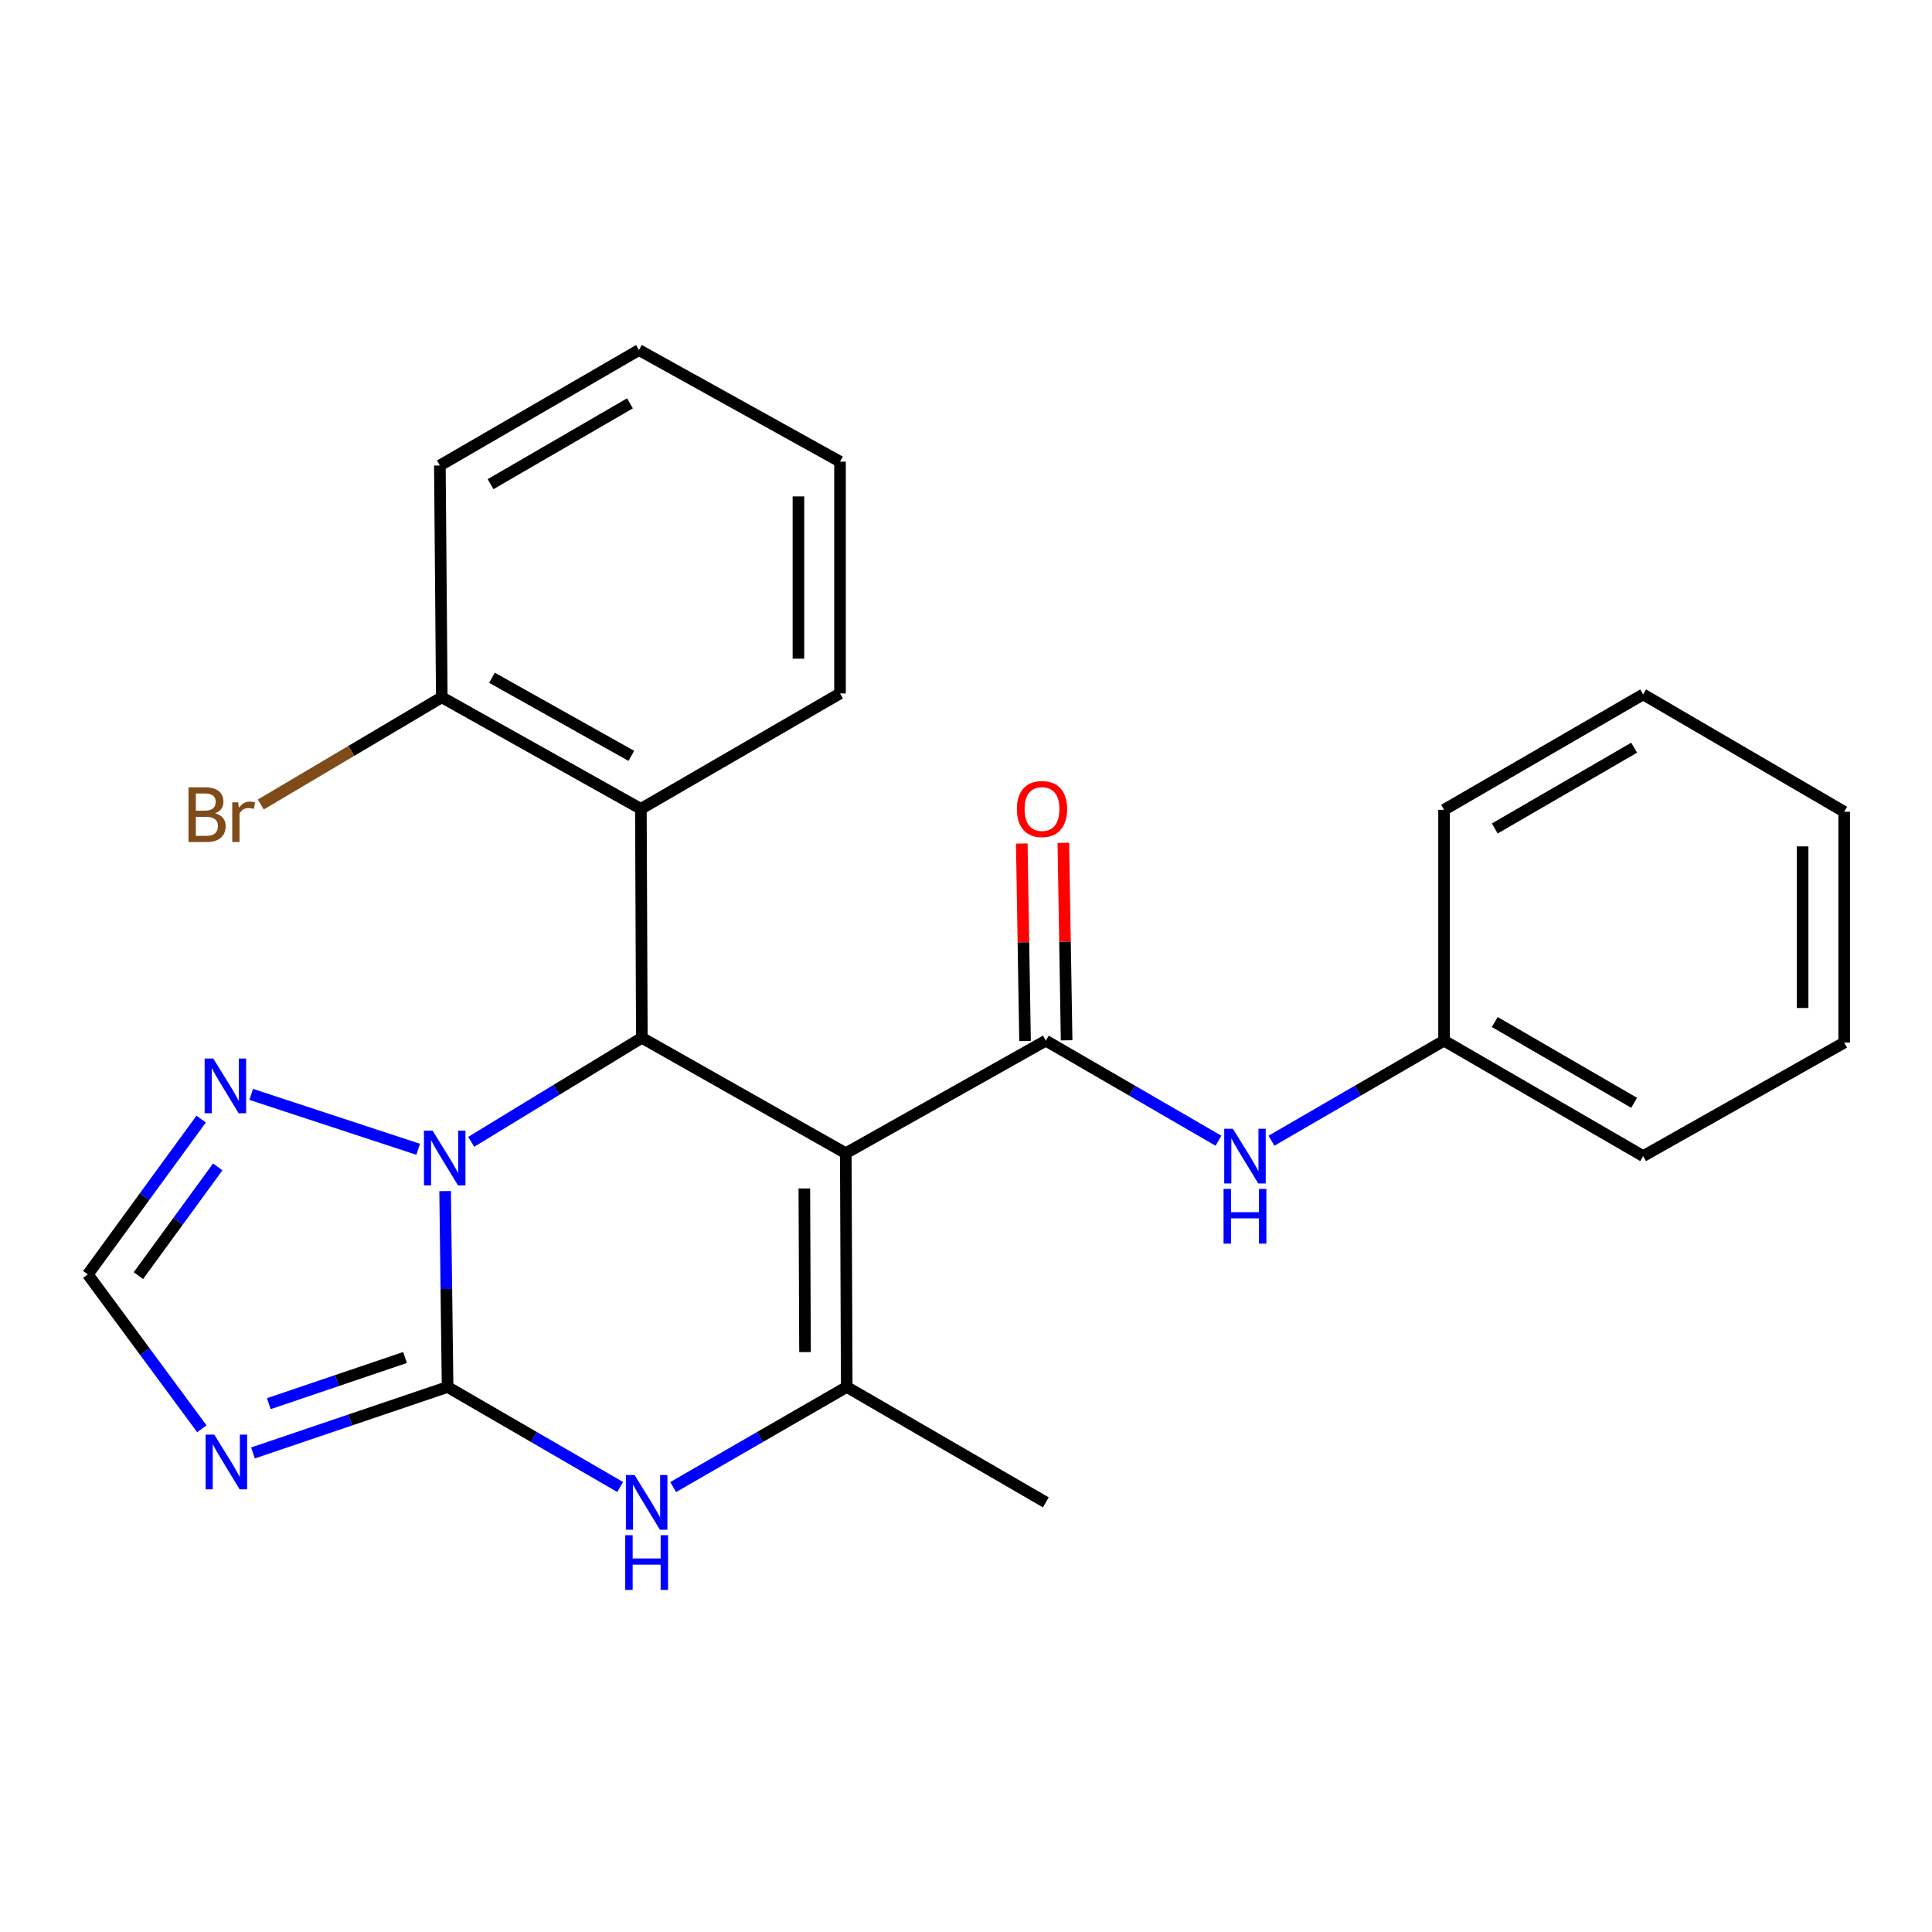 <?xml version='1.0' encoding='iso-8859-1'?>
<svg version='1.1' baseProfile='full'
              xmlns='http://www.w3.org/2000/svg'
                      xmlns:rdkit='http://www.rdkit.org/xml'
                      xmlns:xlink='http://www.w3.org/1999/xlink'
                  xml:space='preserve'
width='1000px' height='1000px' viewBox='0 0 1000 1000'>
<!-- END OF HEADER -->
<rect style='opacity:1.0;fill:#FFFFFF;stroke:none' width='1000' height='1000' x='0' y='0'> </rect>
<path class='bond-2' d='M 437.769,596.908 L 332.221,537.163' style='fill:none;fill-rule:evenodd;stroke:#000000;stroke-width:6px;stroke-linecap:butt;stroke-linejoin:miter;stroke-opacity:1' />
<path class='bond-3' d='M 437.769,596.908 L 438.271,717.891' style='fill:none;fill-rule:evenodd;stroke:#000000;stroke-width:6px;stroke-linecap:butt;stroke-linejoin:miter;stroke-opacity:1' />
<path class='bond-3' d='M 416.323,615.145 L 416.675,699.833' style='fill:none;fill-rule:evenodd;stroke:#000000;stroke-width:6px;stroke-linecap:butt;stroke-linejoin:miter;stroke-opacity:1' />
<path class='bond-4' d='M 437.769,596.908 L 541.32,538.646' style='fill:none;fill-rule:evenodd;stroke:#000000;stroke-width:6px;stroke-linecap:butt;stroke-linejoin:miter;stroke-opacity:1' />
<path class='bond-0' d='M 231.67,717.891 L 276.33,743.781' style='fill:none;fill-rule:evenodd;stroke:#000000;stroke-width:6px;stroke-linecap:butt;stroke-linejoin:miter;stroke-opacity:1' />
<path class='bond-0' d='M 276.33,743.781 L 320.99,769.671' style='fill:none;fill-rule:evenodd;stroke:#0000FF;stroke-width:6px;stroke-linecap:butt;stroke-linejoin:miter;stroke-opacity:1' />
<path class='bond-6' d='M 231.67,717.891 L 181.3,734.969' style='fill:none;fill-rule:evenodd;stroke:#000000;stroke-width:6px;stroke-linecap:butt;stroke-linejoin:miter;stroke-opacity:1' />
<path class='bond-6' d='M 181.3,734.969 L 130.93,752.046' style='fill:none;fill-rule:evenodd;stroke:#0000FF;stroke-width:6px;stroke-linecap:butt;stroke-linejoin:miter;stroke-opacity:1' />
<path class='bond-6' d='M 209.649,702.633 L 174.39,714.587' style='fill:none;fill-rule:evenodd;stroke:#000000;stroke-width:6px;stroke-linecap:butt;stroke-linejoin:miter;stroke-opacity:1' />
<path class='bond-6' d='M 174.39,714.587 L 139.131,726.542' style='fill:none;fill-rule:evenodd;stroke:#0000FF;stroke-width:6px;stroke-linecap:butt;stroke-linejoin:miter;stroke-opacity:1' />
<path class='bond-25' d='M 231.67,717.891 L 231.031,667.198' style='fill:none;fill-rule:evenodd;stroke:#000000;stroke-width:6px;stroke-linecap:butt;stroke-linejoin:miter;stroke-opacity:1' />
<path class='bond-25' d='M 231.031,667.198 L 230.392,616.506' style='fill:none;fill-rule:evenodd;stroke:#0000FF;stroke-width:6px;stroke-linecap:butt;stroke-linejoin:miter;stroke-opacity:1' />
<path class='bond-1' d='M 243.904,591.012 L 288.062,564.088' style='fill:none;fill-rule:evenodd;stroke:#0000FF;stroke-width:6px;stroke-linecap:butt;stroke-linejoin:miter;stroke-opacity:1' />
<path class='bond-1' d='M 288.062,564.088 L 332.221,537.163' style='fill:none;fill-rule:evenodd;stroke:#000000;stroke-width:6px;stroke-linecap:butt;stroke-linejoin:miter;stroke-opacity:1' />
<path class='bond-7' d='M 216.448,594.869 L 130.019,566.451' style='fill:none;fill-rule:evenodd;stroke:#0000FF;stroke-width:6px;stroke-linecap:butt;stroke-linejoin:miter;stroke-opacity:1' />
<path class='bond-8' d='M 332.221,537.163 L 331.718,418.667' style='fill:none;fill-rule:evenodd;stroke:#000000;stroke-width:6px;stroke-linecap:butt;stroke-linejoin:miter;stroke-opacity:1' />
<path class='bond-5' d='M 438.271,717.891 L 393.354,743.798' style='fill:none;fill-rule:evenodd;stroke:#000000;stroke-width:6px;stroke-linecap:butt;stroke-linejoin:miter;stroke-opacity:1' />
<path class='bond-5' d='M 393.354,743.798 L 348.436,769.705' style='fill:none;fill-rule:evenodd;stroke:#0000FF;stroke-width:6px;stroke-linecap:butt;stroke-linejoin:miter;stroke-opacity:1' />
<path class='bond-14' d='M 438.271,717.891 L 541.32,777.624' style='fill:none;fill-rule:evenodd;stroke:#000000;stroke-width:6px;stroke-linecap:butt;stroke-linejoin:miter;stroke-opacity:1' />
<path class='bond-10' d='M 541.32,538.646 L 585.998,564.542' style='fill:none;fill-rule:evenodd;stroke:#000000;stroke-width:6px;stroke-linecap:butt;stroke-linejoin:miter;stroke-opacity:1' />
<path class='bond-10' d='M 585.998,564.542 L 630.675,590.439' style='fill:none;fill-rule:evenodd;stroke:#0000FF;stroke-width:6px;stroke-linecap:butt;stroke-linejoin:miter;stroke-opacity:1' />
<path class='bond-11' d='M 552.079,538.468 L 551.234,487.358' style='fill:none;fill-rule:evenodd;stroke:#000000;stroke-width:6px;stroke-linecap:butt;stroke-linejoin:miter;stroke-opacity:1' />
<path class='bond-11' d='M 551.234,487.358 L 550.388,436.249' style='fill:none;fill-rule:evenodd;stroke:#FF0000;stroke-width:6px;stroke-linecap:butt;stroke-linejoin:miter;stroke-opacity:1' />
<path class='bond-11' d='M 530.561,538.824 L 529.716,487.714' style='fill:none;fill-rule:evenodd;stroke:#000000;stroke-width:6px;stroke-linecap:butt;stroke-linejoin:miter;stroke-opacity:1' />
<path class='bond-11' d='M 529.716,487.714 L 528.87,436.605' style='fill:none;fill-rule:evenodd;stroke:#FF0000;stroke-width:6px;stroke-linecap:butt;stroke-linejoin:miter;stroke-opacity:1' />
<path class='bond-26' d='M 104.479,739.535 L 74.966,699.582' style='fill:none;fill-rule:evenodd;stroke:#0000FF;stroke-width:6px;stroke-linecap:butt;stroke-linejoin:miter;stroke-opacity:1' />
<path class='bond-26' d='M 74.966,699.582 L 45.455,659.629' style='fill:none;fill-rule:evenodd;stroke:#000000;stroke-width:6px;stroke-linecap:butt;stroke-linejoin:miter;stroke-opacity:1' />
<path class='bond-9' d='M 104.117,579.236 L 74.786,619.432' style='fill:none;fill-rule:evenodd;stroke:#0000FF;stroke-width:6px;stroke-linecap:butt;stroke-linejoin:miter;stroke-opacity:1' />
<path class='bond-9' d='M 74.786,619.432 L 45.455,659.629' style='fill:none;fill-rule:evenodd;stroke:#000000;stroke-width:6px;stroke-linecap:butt;stroke-linejoin:miter;stroke-opacity:1' />
<path class='bond-9' d='M 112.702,603.98 L 92.171,632.118' style='fill:none;fill-rule:evenodd;stroke:#0000FF;stroke-width:6px;stroke-linecap:butt;stroke-linejoin:miter;stroke-opacity:1' />
<path class='bond-9' d='M 92.171,632.118 L 71.639,660.256' style='fill:none;fill-rule:evenodd;stroke:#000000;stroke-width:6px;stroke-linecap:butt;stroke-linejoin:miter;stroke-opacity:1' />
<path class='bond-12' d='M 331.718,418.667 L 228.669,360.919' style='fill:none;fill-rule:evenodd;stroke:#000000;stroke-width:6px;stroke-linecap:butt;stroke-linejoin:miter;stroke-opacity:1' />
<path class='bond-12' d='M 326.782,391.231 L 254.647,350.807' style='fill:none;fill-rule:evenodd;stroke:#000000;stroke-width:6px;stroke-linecap:butt;stroke-linejoin:miter;stroke-opacity:1' />
<path class='bond-16' d='M 331.718,418.667 L 434.792,358.922' style='fill:none;fill-rule:evenodd;stroke:#000000;stroke-width:6px;stroke-linecap:butt;stroke-linejoin:miter;stroke-opacity:1' />
<path class='bond-13' d='M 658.111,590.437 L 702.777,564.542' style='fill:none;fill-rule:evenodd;stroke:#0000FF;stroke-width:6px;stroke-linecap:butt;stroke-linejoin:miter;stroke-opacity:1' />
<path class='bond-13' d='M 702.777,564.542 L 747.443,538.646' style='fill:none;fill-rule:evenodd;stroke:#000000;stroke-width:6px;stroke-linecap:butt;stroke-linejoin:miter;stroke-opacity:1' />
<path class='bond-15' d='M 228.669,360.919 L 181.83,388.664' style='fill:none;fill-rule:evenodd;stroke:#000000;stroke-width:6px;stroke-linecap:butt;stroke-linejoin:miter;stroke-opacity:1' />
<path class='bond-15' d='M 181.83,388.664 L 134.99,416.408' style='fill:none;fill-rule:evenodd;stroke:#7F4C19;stroke-width:6px;stroke-linecap:butt;stroke-linejoin:miter;stroke-opacity:1' />
<path class='bond-17' d='M 228.669,360.919 L 227.677,240.94' style='fill:none;fill-rule:evenodd;stroke:#000000;stroke-width:6px;stroke-linecap:butt;stroke-linejoin:miter;stroke-opacity:1' />
<path class='bond-18' d='M 747.443,538.646 L 850.492,598.39' style='fill:none;fill-rule:evenodd;stroke:#000000;stroke-width:6px;stroke-linecap:butt;stroke-linejoin:miter;stroke-opacity:1' />
<path class='bond-18' d='M 773.694,528.989 L 845.829,570.811' style='fill:none;fill-rule:evenodd;stroke:#000000;stroke-width:6px;stroke-linecap:butt;stroke-linejoin:miter;stroke-opacity:1' />
<path class='bond-19' d='M 747.443,538.646 L 747.443,419.157' style='fill:none;fill-rule:evenodd;stroke:#000000;stroke-width:6px;stroke-linecap:butt;stroke-linejoin:miter;stroke-opacity:1' />
<path class='bond-20' d='M 434.792,358.922 L 434.792,238.943' style='fill:none;fill-rule:evenodd;stroke:#000000;stroke-width:6px;stroke-linecap:butt;stroke-linejoin:miter;stroke-opacity:1' />
<path class='bond-20' d='M 413.271,340.926 L 413.271,256.94' style='fill:none;fill-rule:evenodd;stroke:#000000;stroke-width:6px;stroke-linecap:butt;stroke-linejoin:miter;stroke-opacity:1' />
<path class='bond-27' d='M 227.677,240.94 L 330.726,181.184' style='fill:none;fill-rule:evenodd;stroke:#000000;stroke-width:6px;stroke-linecap:butt;stroke-linejoin:miter;stroke-opacity:1' />
<path class='bond-27' d='M 253.93,250.594 L 326.065,208.764' style='fill:none;fill-rule:evenodd;stroke:#000000;stroke-width:6px;stroke-linecap:butt;stroke-linejoin:miter;stroke-opacity:1' />
<path class='bond-23' d='M 850.492,598.39 L 954.545,539.65' style='fill:none;fill-rule:evenodd;stroke:#000000;stroke-width:6px;stroke-linecap:butt;stroke-linejoin:miter;stroke-opacity:1' />
<path class='bond-22' d='M 747.443,419.157 L 850.492,359.425' style='fill:none;fill-rule:evenodd;stroke:#000000;stroke-width:6px;stroke-linecap:butt;stroke-linejoin:miter;stroke-opacity:1' />
<path class='bond-22' d='M 773.693,428.816 L 845.827,387.004' style='fill:none;fill-rule:evenodd;stroke:#000000;stroke-width:6px;stroke-linecap:butt;stroke-linejoin:miter;stroke-opacity:1' />
<path class='bond-21' d='M 434.792,238.943 L 330.726,181.184' style='fill:none;fill-rule:evenodd;stroke:#000000;stroke-width:6px;stroke-linecap:butt;stroke-linejoin:miter;stroke-opacity:1' />
<path class='bond-24' d='M 850.492,359.425 L 954.545,420.161' style='fill:none;fill-rule:evenodd;stroke:#000000;stroke-width:6px;stroke-linecap:butt;stroke-linejoin:miter;stroke-opacity:1' />
<path class='bond-28' d='M 954.545,539.65 L 954.545,420.161' style='fill:none;fill-rule:evenodd;stroke:#000000;stroke-width:6px;stroke-linecap:butt;stroke-linejoin:miter;stroke-opacity:1' />
<path class='bond-28' d='M 933.025,521.727 L 933.025,438.085' style='fill:none;fill-rule:evenodd;stroke:#000000;stroke-width:6px;stroke-linecap:butt;stroke-linejoin:miter;stroke-opacity:1' />
<path  class='atom-2' d='M 223.916 585.223
L 233.196 600.223
Q 234.116 601.703, 235.596 604.383
Q 237.076 607.063, 237.156 607.223
L 237.156 585.223
L 240.916 585.223
L 240.916 613.543
L 237.036 613.543
L 227.076 597.143
Q 225.916 595.223, 224.676 593.023
Q 223.476 590.823, 223.116 590.143
L 223.116 613.543
L 219.436 613.543
L 219.436 585.223
L 223.916 585.223
' fill='#0000FF'/>
<path  class='atom-6' d='M 328.447 763.464
L 337.727 778.464
Q 338.647 779.944, 340.127 782.624
Q 341.607 785.304, 341.687 785.464
L 341.687 763.464
L 345.447 763.464
L 345.447 791.784
L 341.567 791.784
L 331.607 775.384
Q 330.447 773.464, 329.207 771.264
Q 328.007 769.064, 327.647 768.384
L 327.647 791.784
L 323.967 791.784
L 323.967 763.464
L 328.447 763.464
' fill='#0000FF'/>
<path  class='atom-6' d='M 323.627 794.616
L 327.467 794.616
L 327.467 806.656
L 341.947 806.656
L 341.947 794.616
L 345.787 794.616
L 345.787 822.936
L 341.947 822.936
L 341.947 809.856
L 327.467 809.856
L 327.467 822.936
L 323.627 822.936
L 323.627 794.616
' fill='#0000FF'/>
<path  class='atom-7' d='M 110.907 742.552
L 120.187 757.552
Q 121.107 759.032, 122.587 761.712
Q 124.067 764.392, 124.147 764.552
L 124.147 742.552
L 127.907 742.552
L 127.907 770.872
L 124.027 770.872
L 114.067 754.472
Q 112.907 752.552, 111.667 750.352
Q 110.467 748.152, 110.107 747.472
L 110.107 770.872
L 106.427 770.872
L 106.427 742.552
L 110.907 742.552
' fill='#0000FF'/>
<path  class='atom-8' d='M 110.393 547.896
L 119.673 562.896
Q 120.593 564.376, 122.073 567.056
Q 123.553 569.736, 123.633 569.896
L 123.633 547.896
L 127.393 547.896
L 127.393 576.216
L 123.513 576.216
L 113.553 559.816
Q 112.393 557.896, 111.153 555.696
Q 109.953 553.496, 109.593 552.816
L 109.593 576.216
L 105.913 576.216
L 105.913 547.896
L 110.393 547.896
' fill='#0000FF'/>
<path  class='atom-11' d='M 638.133 584.23
L 647.413 599.23
Q 648.333 600.71, 649.813 603.39
Q 651.293 606.07, 651.373 606.23
L 651.373 584.23
L 655.133 584.23
L 655.133 612.55
L 651.253 612.55
L 641.293 596.15
Q 640.133 594.23, 638.893 592.03
Q 637.693 589.83, 637.333 589.15
L 637.333 612.55
L 633.653 612.55
L 633.653 584.23
L 638.133 584.23
' fill='#0000FF'/>
<path  class='atom-11' d='M 633.313 615.382
L 637.153 615.382
L 637.153 627.422
L 651.633 627.422
L 651.633 615.382
L 655.473 615.382
L 655.473 643.702
L 651.633 643.702
L 651.633 630.622
L 637.153 630.622
L 637.153 643.702
L 633.313 643.702
L 633.313 615.382
' fill='#0000FF'/>
<path  class='atom-12' d='M 526.335 418.747
Q 526.335 411.947, 529.695 408.147
Q 533.055 404.347, 539.335 404.347
Q 545.615 404.347, 548.975 408.147
Q 552.335 411.947, 552.335 418.747
Q 552.335 425.627, 548.935 429.547
Q 545.535 433.427, 539.335 433.427
Q 533.095 433.427, 529.695 429.547
Q 526.335 425.667, 526.335 418.747
M 539.335 430.227
Q 543.655 430.227, 545.975 427.347
Q 548.335 424.427, 548.335 418.747
Q 548.335 413.187, 545.975 410.387
Q 543.655 407.547, 539.335 407.547
Q 535.015 407.547, 532.655 410.347
Q 530.335 413.147, 530.335 418.747
Q 530.335 424.467, 532.655 427.347
Q 535.015 430.227, 539.335 430.227
' fill='#FF0000'/>
<path  class='atom-16' d='M 111.33 420.948
Q 114.05 421.708, 115.41 423.388
Q 116.81 425.028, 116.81 427.468
Q 116.81 431.388, 114.29 433.628
Q 111.81 435.828, 107.09 435.828
L 97.57 435.828
L 97.57 407.508
L 105.93 407.508
Q 110.77 407.508, 113.21 409.468
Q 115.65 411.428, 115.65 415.028
Q 115.65 419.308, 111.33 420.948
M 101.37 410.708
L 101.37 419.588
L 105.93 419.588
Q 108.73 419.588, 110.17 418.468
Q 111.65 417.308, 111.65 415.028
Q 111.65 410.708, 105.93 410.708
L 101.37 410.708
M 107.09 432.628
Q 109.85 432.628, 111.33 431.308
Q 112.81 429.988, 112.81 427.468
Q 112.81 425.148, 111.17 423.988
Q 109.57 422.788, 106.49 422.788
L 101.37 422.788
L 101.37 432.628
L 107.09 432.628
' fill='#7F4C19'/>
<path  class='atom-16' d='M 123.25 415.268
L 123.69 418.108
Q 125.85 414.908, 129.37 414.908
Q 130.49 414.908, 132.01 415.308
L 131.41 418.668
Q 129.69 418.268, 128.73 418.268
Q 127.05 418.268, 125.93 418.948
Q 124.85 419.588, 123.97 421.148
L 123.97 435.828
L 120.21 435.828
L 120.21 415.268
L 123.25 415.268
' fill='#7F4C19'/>
</svg>
